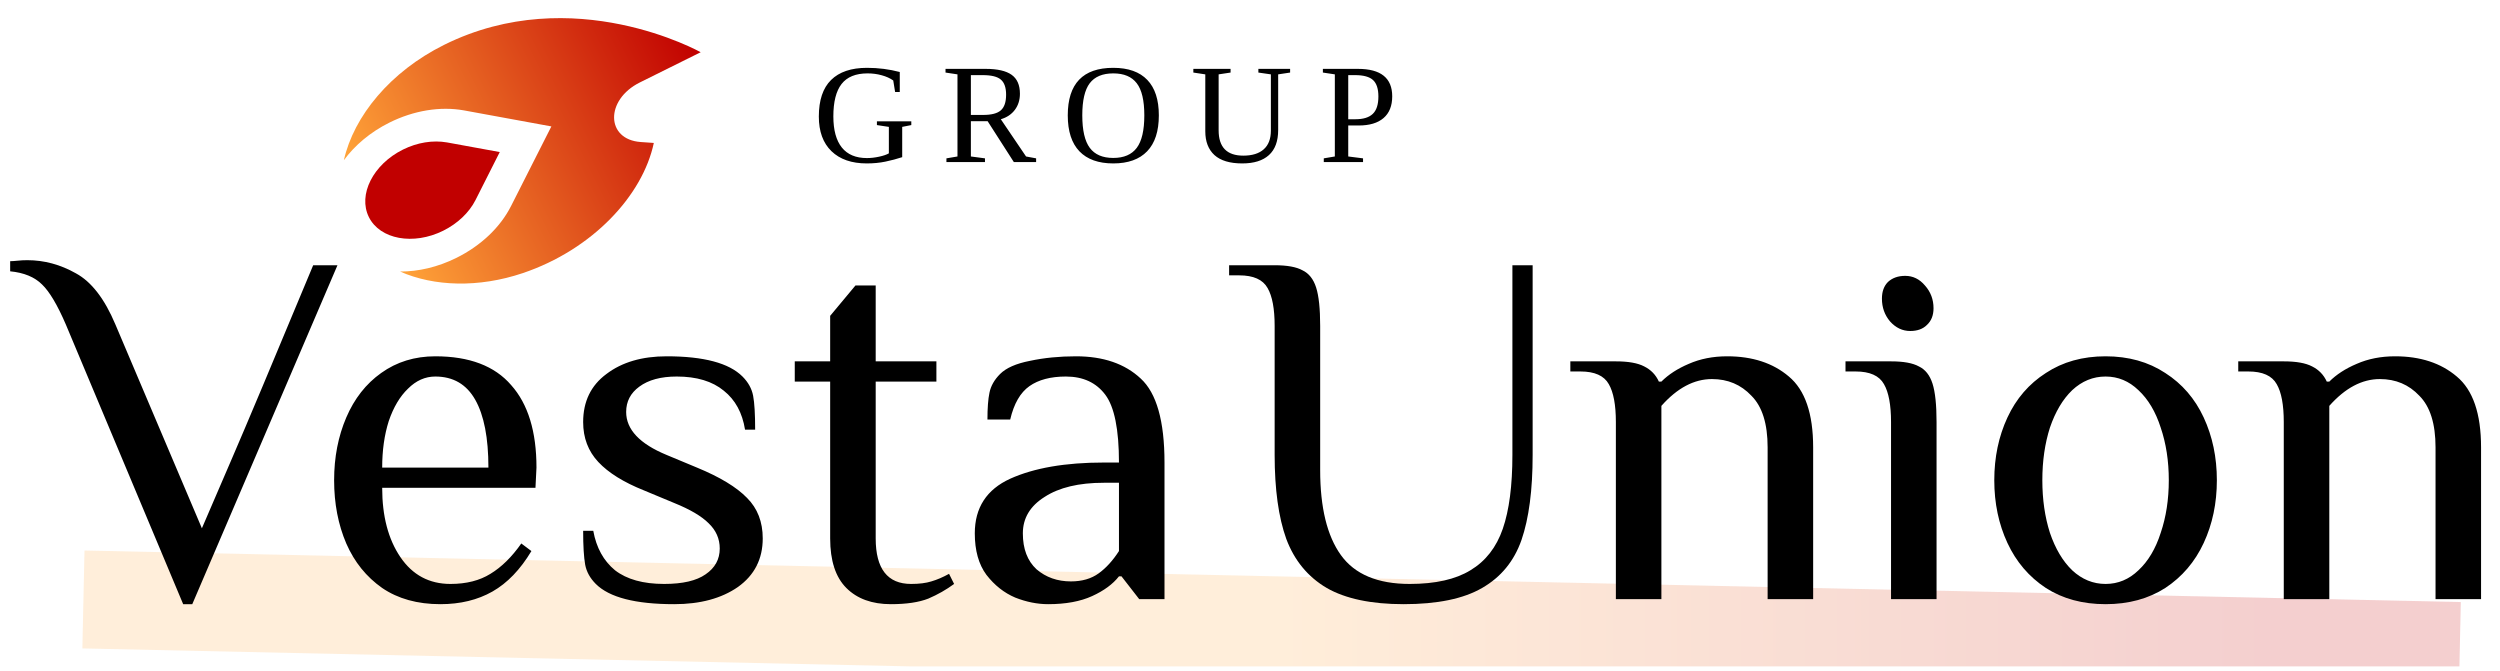<svg width="302" height="81" viewBox="0 0 302 81" fill="none" xmlns="http://www.w3.org/2000/svg">
<g clip-path="url(#clip0_9_308)">
<line x1="10.079" y1="72.416" x2="297.138" y2="78.642" stroke="url(#paint0_linear_9_308)" stroke-opacity="0.19" stroke-width="11.831"/>
<path d="M7.95 39.191C6.931 36.828 5.974 35.219 5.078 34.363C4.181 33.467 2.898 32.937 1.228 32.774V31.552C1.432 31.552 1.737 31.532 2.144 31.491C2.511 31.45 2.898 31.43 3.306 31.43C5.343 31.43 7.298 31.959 9.172 33.019C11.046 34.037 12.635 36.095 13.938 39.191L24.388 63.818L27.994 55.446C29.705 51.494 32.984 43.693 37.832 32.041H40.766L23.227 72.984H22.127L7.95 39.191ZM53.196 72.984C50.425 72.984 48.083 72.332 46.168 71.029C44.253 69.684 42.807 67.892 41.829 65.651C40.851 63.37 40.362 60.823 40.362 58.012C40.362 55.242 40.851 52.716 41.829 50.435C42.807 48.153 44.212 46.361 46.046 45.057C47.92 43.713 50.099 43.041 52.584 43.041C56.699 43.041 59.755 44.202 61.751 46.524C63.788 48.805 64.806 52.126 64.806 56.485L64.684 58.929H46.168C46.168 62.351 46.901 65.142 48.368 67.301C49.834 69.46 51.851 70.54 54.418 70.54C56.332 70.54 57.942 70.132 59.245 69.318C60.59 68.503 61.832 67.281 62.973 65.651L64.195 66.568C62.851 68.808 61.282 70.438 59.49 71.456C57.697 72.475 55.599 72.984 53.196 72.984ZM59.001 56.485C59.001 52.9 58.471 50.17 57.412 48.296C56.353 46.422 54.744 45.485 52.584 45.485C51.362 45.485 50.262 45.974 49.285 46.952C48.307 47.889 47.533 49.192 46.962 50.863C46.433 52.533 46.168 54.407 46.168 56.485H59.001ZM81.445 72.984C76.76 72.984 73.603 72.169 71.973 70.54C71.281 69.847 70.853 69.073 70.69 68.218C70.527 67.321 70.445 65.957 70.445 64.123H71.668C72.034 66.16 72.91 67.749 74.295 68.89C75.721 69.99 77.697 70.54 80.223 70.54C82.464 70.54 84.134 70.153 85.234 69.379C86.374 68.605 86.945 67.566 86.945 66.262C86.945 65.081 86.497 64.062 85.6 63.207C84.745 62.351 83.36 61.536 81.445 60.762L77.778 59.235C75.334 58.257 73.501 57.116 72.279 55.812C71.056 54.509 70.445 52.9 70.445 50.985C70.445 48.5 71.382 46.565 73.256 45.179C75.13 43.754 77.555 43.041 80.528 43.041C85.01 43.041 88.065 43.855 89.695 45.485C90.387 46.178 90.815 46.952 90.978 47.807C91.141 48.663 91.222 50.028 91.222 51.901H90C89.674 49.864 88.819 48.296 87.434 47.196C86.049 46.055 84.154 45.485 81.751 45.485C79.836 45.485 78.329 45.892 77.228 46.707C76.169 47.481 75.64 48.5 75.64 49.763C75.64 51.881 77.269 53.612 80.528 54.957L84.195 56.485C86.965 57.625 88.982 58.848 90.245 60.151C91.508 61.414 92.139 63.044 92.139 65.04C92.139 67.525 91.141 69.481 89.145 70.906C87.149 72.292 84.582 72.984 81.445 72.984ZM107.617 72.984C105.336 72.984 103.544 72.332 102.24 71.029C100.936 69.725 100.284 67.729 100.284 65.04V46.096H96.007V43.652H100.284V38.152L103.34 34.485H105.784V43.652H113.117V46.096H105.784V65.04C105.784 68.707 107.21 70.54 110.062 70.54C111.04 70.54 111.854 70.438 112.506 70.234C113.199 70.031 113.912 69.725 114.645 69.318L115.256 70.54C114.319 71.232 113.28 71.823 112.14 72.312C110.999 72.76 109.491 72.984 107.617 72.984ZM126.616 72.984C125.312 72.984 123.988 72.719 122.644 72.19C121.299 71.619 120.138 70.703 119.16 69.44C118.223 68.177 117.755 66.507 117.755 64.429C117.755 61.333 119.181 59.133 122.033 57.829C124.925 56.525 128.693 55.874 133.338 55.874H135.171C135.171 51.881 134.621 49.152 133.521 47.685C132.421 46.218 130.832 45.485 128.755 45.485C126.921 45.485 125.455 45.872 124.355 46.646C123.255 47.42 122.481 48.764 122.033 50.679H119.283C119.283 49.294 119.364 48.215 119.527 47.441C119.69 46.626 120.118 45.872 120.81 45.179C121.544 44.446 122.745 43.916 124.416 43.591C126.127 43.224 127.981 43.041 129.977 43.041C133.277 43.041 135.884 43.937 137.799 45.729C139.713 47.481 140.671 50.863 140.671 55.874V72.373H137.615L135.477 69.623H135.171C134.438 70.56 133.358 71.355 131.932 72.006C130.506 72.658 128.734 72.984 126.616 72.984ZM129.366 70.234C130.71 70.234 131.83 69.908 132.727 69.257C133.623 68.605 134.438 67.708 135.171 66.568V58.318H133.338C130.323 58.318 127.94 58.888 126.188 60.029C124.436 61.129 123.56 62.596 123.56 64.429C123.56 66.303 124.11 67.749 125.21 68.768C126.351 69.745 127.736 70.234 129.366 70.234Z" fill="black"/>
<path d="M169.56 72.984C165.649 72.984 162.553 72.332 160.271 71.029C157.99 69.684 156.36 67.708 155.383 65.101C154.446 62.494 153.977 59.112 153.977 54.957V39.374C153.977 37.296 153.692 35.769 153.122 34.791C152.551 33.772 151.41 33.263 149.699 33.263H148.477V32.041H153.977C155.484 32.041 156.605 32.245 157.338 32.652C158.112 33.019 158.662 33.711 158.988 34.73C159.314 35.748 159.477 37.296 159.477 39.374V56.79C159.477 61.312 160.312 64.734 161.982 67.056C163.653 69.379 166.423 70.54 170.293 70.54C173.389 70.54 175.834 69.99 177.626 68.89C179.46 67.79 180.763 66.12 181.537 63.879C182.311 61.638 182.698 58.664 182.698 54.957V32.041H185.143V54.957C185.143 59.194 184.695 62.616 183.798 65.223C182.902 67.79 181.313 69.725 179.032 71.029C176.791 72.332 173.634 72.984 169.56 72.984ZM195.197 50.985C195.197 48.907 194.911 47.379 194.341 46.402C193.771 45.383 192.63 44.874 190.919 44.874H189.697V43.652H195.197C196.704 43.652 197.845 43.855 198.619 44.263C199.434 44.67 200.024 45.281 200.391 46.096H200.696C201.552 45.241 202.652 44.528 203.996 43.957C205.381 43.346 206.93 43.041 208.641 43.041C211.696 43.041 214.181 43.855 216.096 45.485C218.051 47.115 219.029 49.966 219.029 54.04V72.373H213.529V54.04C213.529 51.188 212.878 49.111 211.574 47.807C210.311 46.463 208.722 45.791 206.807 45.791C204.648 45.791 202.611 46.87 200.696 49.029V72.373H195.197V50.985ZM230.759 39.985C229.822 39.985 229.007 39.598 228.314 38.824C227.663 38.05 227.337 37.133 227.337 36.074C227.337 35.219 227.581 34.547 228.07 34.058C228.6 33.569 229.292 33.324 230.148 33.324C231.085 33.324 231.879 33.711 232.531 34.485C233.224 35.259 233.57 36.176 233.57 37.235C233.57 38.091 233.305 38.763 232.775 39.252C232.287 39.741 231.614 39.985 230.759 39.985ZM228.437 50.985C228.437 48.907 228.151 47.379 227.581 46.402C227.011 45.383 225.87 44.874 224.159 44.874H222.937V43.652H228.437C229.944 43.652 231.064 43.855 231.798 44.263C232.572 44.63 233.122 45.322 233.448 46.34C233.774 47.359 233.936 48.907 233.936 50.985V72.373H228.437V50.985ZM254.353 72.984C251.582 72.984 249.179 72.332 247.142 71.029C245.105 69.684 243.557 67.871 242.498 65.59C241.438 63.309 240.909 60.783 240.909 58.012C240.909 55.242 241.438 52.716 242.498 50.435C243.557 48.153 245.105 46.361 247.142 45.057C249.179 43.713 251.582 43.041 254.353 43.041C257.123 43.041 259.527 43.713 261.564 45.057C263.601 46.361 265.149 48.153 266.208 50.435C267.267 52.716 267.797 55.242 267.797 58.012C267.797 60.783 267.267 63.309 266.208 65.59C265.149 67.871 263.601 69.684 261.564 71.029C259.527 72.332 257.123 72.984 254.353 72.984ZM254.353 70.54C255.86 70.54 257.184 69.99 258.325 68.89C259.506 67.79 260.402 66.282 261.014 64.368C261.665 62.453 261.991 60.334 261.991 58.012C261.991 55.69 261.665 53.572 261.014 51.657C260.402 49.742 259.506 48.235 258.325 47.135C257.184 46.035 255.86 45.485 254.353 45.485C252.845 45.485 251.501 46.035 250.319 47.135C249.179 48.235 248.283 49.742 247.631 51.657C247.02 53.572 246.714 55.69 246.714 58.012C246.714 60.334 247.02 62.453 247.631 64.368C248.283 66.282 249.179 67.79 250.319 68.89C251.501 69.99 252.845 70.54 254.353 70.54ZM275.88 50.985C275.88 48.907 275.595 47.379 275.024 46.402C274.454 45.383 273.313 44.874 271.602 44.874H270.38V43.652H275.88C277.387 43.652 278.528 43.855 279.302 44.263C280.117 44.67 280.707 45.281 281.074 46.096H281.38C282.235 45.241 283.335 44.528 284.68 43.957C286.065 43.346 287.613 43.041 289.324 43.041C292.379 43.041 294.864 43.855 296.779 45.485C298.735 47.115 299.712 49.966 299.712 54.04V72.373H294.213V54.04C294.213 51.188 293.561 49.111 292.257 47.807C290.994 46.463 289.405 45.791 287.491 45.791C285.331 45.791 283.294 46.87 281.38 49.029V72.373H275.88V50.985Z" fill="black"/>
<path d="M108.986 18.986C108.337 19.199 107.662 19.378 106.963 19.523C106.264 19.669 105.511 19.742 104.706 19.742C102.882 19.742 101.461 19.249 100.442 18.265C99.424 17.28 98.915 15.884 98.915 14.077C98.915 12.108 99.407 10.636 100.392 9.663C101.382 8.684 102.831 8.194 104.739 8.194C106.104 8.194 107.422 8.362 108.692 8.698V11.114H108.13L107.903 9.721C107.517 9.447 107.053 9.238 106.51 9.092C105.973 8.941 105.405 8.865 104.806 8.865C103.374 8.865 102.325 9.293 101.659 10.149C100.999 11 100.669 12.303 100.669 14.06C100.669 15.711 101.01 16.964 101.693 17.82C102.375 18.67 103.385 19.095 104.722 19.095C105.192 19.095 105.685 19.039 106.199 18.927C106.714 18.816 107.106 18.681 107.374 18.525V15.327L105.931 15.109V14.656H110.085V15.109L108.986 15.327V18.986ZM117.282 14.639V18.902L118.986 19.129V19.574H114.328V19.129L115.663 18.902V8.983L114.219 8.765V8.32H119.078C120.488 8.32 121.529 8.558 122.2 9.033C122.871 9.509 123.207 10.273 123.207 11.324C123.207 12.074 123.003 12.723 122.595 13.271C122.186 13.814 121.621 14.192 120.899 14.404L123.946 18.902L125.163 19.129V19.574H122.469L119.305 14.639H117.282ZM121.537 11.442C121.537 10.586 121.327 9.979 120.908 9.621C120.494 9.257 119.764 9.075 118.717 9.075H117.282V13.884H118.768C119.769 13.884 120.48 13.699 120.899 13.33C121.325 12.955 121.537 12.326 121.537 11.442ZM130.74 13.934C130.74 15.741 131.042 17.05 131.647 17.862C132.251 18.673 133.196 19.079 134.483 19.079C135.764 19.079 136.71 18.673 137.32 17.862C137.929 17.05 138.234 15.741 138.234 13.934C138.234 12.138 137.929 10.846 137.32 10.057C136.715 9.263 135.77 8.865 134.483 8.865C133.191 8.865 132.242 9.263 131.638 10.057C131.04 10.846 130.74 12.138 130.74 13.934ZM128.986 13.934C128.986 10.107 130.819 8.194 134.483 8.194C136.296 8.194 137.666 8.681 138.595 9.654C139.524 10.622 139.988 12.049 139.988 13.934C139.988 15.848 139.518 17.294 138.578 18.273C137.638 19.252 136.273 19.742 134.483 19.742C132.698 19.742 131.336 19.255 130.396 18.281C129.456 17.302 128.986 15.853 128.986 13.934ZM153.522 8.983L152.011 8.765V8.32H155.846V8.765L154.403 8.983V15.705C154.403 17.053 154.031 18.063 153.287 18.735C152.548 19.406 151.474 19.742 150.064 19.742C148.57 19.742 147.451 19.406 146.707 18.735C145.969 18.058 145.6 17.101 145.6 15.864V8.983L144.156 8.765V8.32H148.654V8.765L147.211 8.983V15.739C147.211 17.781 148.204 18.802 150.19 18.802C151.264 18.802 152.087 18.547 152.657 18.038C153.234 17.529 153.522 16.774 153.522 15.772V8.983ZM166.51 11.652C166.51 10.729 166.294 10.068 165.863 9.671C165.433 9.274 164.708 9.075 163.69 9.075H162.867V14.404H163.74C164.686 14.404 165.382 14.189 165.83 13.758C166.283 13.327 166.51 12.625 166.51 11.652ZM162.867 15.159V18.902L164.655 19.129V19.574H159.913V19.129L161.248 18.902V8.983L159.804 8.765V8.32H164.051C166.803 8.32 168.18 9.425 168.18 11.635C168.18 12.787 167.83 13.663 167.131 14.262C166.437 14.86 165.438 15.159 164.135 15.159H162.867Z" fill="black"/>
<g clip-path="url(#clip1_9_308)">
<path d="M60.37 18.369L53.988 17.203C52.287 16.908 50.41 17.209 48.673 18.072C45.065 19.865 43.221 23.53 44.56 26.224C45.898 28.919 49.933 29.663 53.541 27.87C55.278 27.008 56.674 25.683 57.444 24.16L60.37 18.369Z" fill="#C10000"/>
<path d="M78.981 17.267L77.399 17.157C73.168 16.856 73.086 12.051 77.294 9.96L84.643 6.309C84.643 6.309 69.245 -2.33 53.657 5.415C47.154 8.646 42.742 14.015 41.537 19.358C42.842 17.569 44.734 15.957 47.05 14.806C49.989 13.346 53.172 12.823 56.036 13.334L66.605 15.271L61.742 24.875C60.442 27.455 58.103 29.676 55.141 31.148C52.87 32.276 50.525 32.81 48.328 32.802C52.422 34.616 57.811 34.789 63.14 32.997C71.581 30.147 77.637 23.615 78.981 17.267Z" fill="url(#paint1_linear_9_308)"/>
</g>
</g>
<defs>
<linearGradient id="paint0_linear_9_308" x1="274.21" y1="84.56" x2="153.608" y2="84.56" gradientUnits="userSpaceOnUse">
<stop stop-color="#C10000"/>
<stop offset="1" stop-color="#FFA439"/>
</linearGradient>
<linearGradient id="paint1_linear_9_308" x1="84.643" y1="6.309" x2="44.871" y2="26.07" gradientUnits="userSpaceOnUse">
<stop stop-color="#C10000"/>
<stop offset="1" stop-color="#FFA439"/>
</linearGradient>
<clipPath id="clip0_9_308">
<rect width="302" height="80" fill="white" transform="translate(0 0.5)"/>
</clipPath>
<clipPath id="clip1_9_308">
<rect width="43.764" height="59.678" fill="white" transform="translate(79.36 -15.5) rotate(63.58)"/>
</clipPath>
</defs>
</svg>
